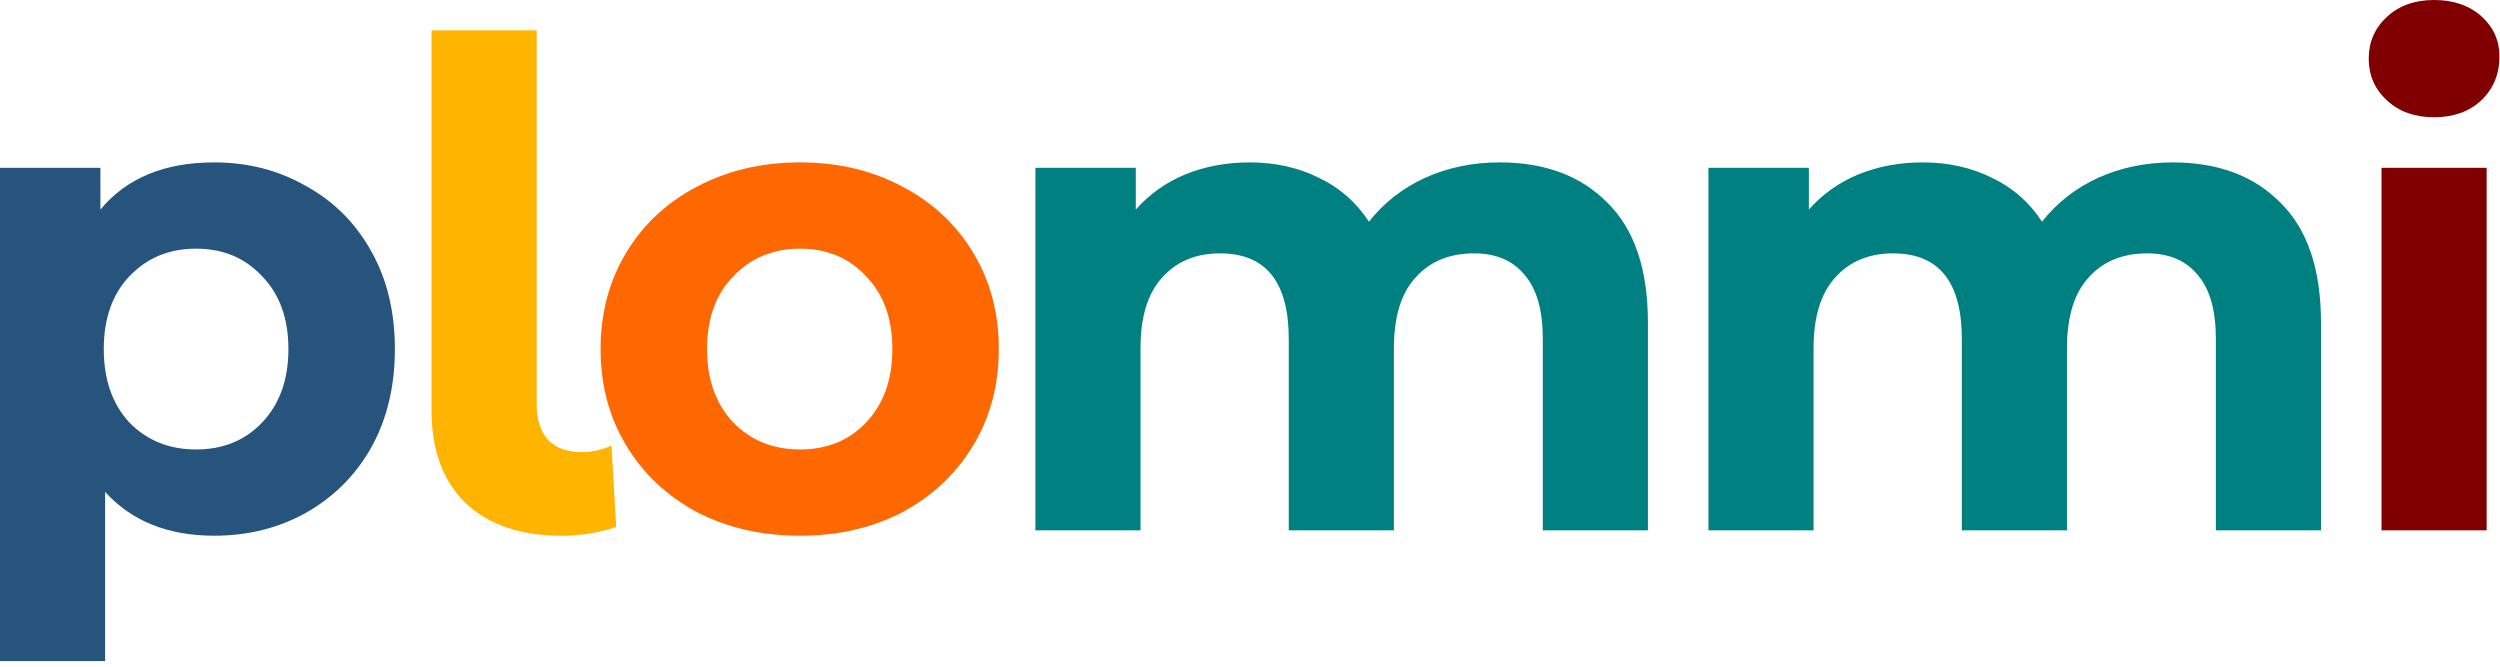 <svg width="371" height="99" viewBox="0 0 371 99" fill="none" xmlns="http://www.w3.org/2000/svg">
<path d="M31.8 24.1C36.8 24.1 41.333 25.267 45.4 27.6C49.533 29.867 52.767 33.1 55.1 37.3C57.433 41.434 58.6 46.267 58.6 51.8C58.6 57.334 57.433 62.2 55.1 66.4C52.767 70.534 49.533 73.767 45.4 76.1C41.333 78.367 36.8 79.5 31.8 79.5C24.933 79.5 19.533 77.334 15.6 73V98.1H-0V24.9H14.9V31.1C18.767 26.433 24.4 24.1 31.8 24.1ZM29.1 66.7C33.1 66.7 36.367 65.367 38.9 62.7C41.5 59.967 42.8 56.334 42.8 51.8C42.8 47.267 41.5 43.667 38.9 41C36.367 38.267 33.1 36.9 29.1 36.9C25.1 36.9 21.8 38.267 19.2 41C16.666 43.667 15.4 47.267 15.4 51.8C15.4 56.334 16.666 59.967 19.2 62.7C21.8 65.367 25.1 66.7 29.1 66.7Z" fill="#26547C"/>
<path d="M83.343 79.5C77.276 79.5 72.543 77.9 69.143 74.7C65.743 71.433 64.043 66.834 64.043 60.9V4.5H79.643V60C79.643 62.267 80.209 64.034 81.343 65.3C82.543 66.5 84.209 67.1 86.343 67.1C87.143 67.1 87.943 67 88.743 66.8C89.609 66.6 90.276 66.367 90.743 66.1L91.443 78.2C88.843 79.067 86.143 79.5 83.343 79.5Z" fill="#FFB400"/>
<path d="M118.725 79.5C113.058 79.5 107.958 78.334 103.425 76C98.958 73.6 95.458 70.3 92.925 66.1C90.391 61.9 89.125 57.133 89.125 51.8C89.125 46.467 90.391 41.7 92.925 37.5C95.458 33.3 98.958 30.034 103.425 27.7C107.958 25.3 113.058 24.1 118.725 24.1C124.391 24.1 129.458 25.3 133.925 27.7C138.391 30.034 141.891 33.3 144.425 37.5C146.958 41.7 148.225 46.467 148.225 51.8C148.225 57.133 146.958 61.9 144.425 66.1C141.891 70.3 138.391 73.6 133.925 76C129.458 78.334 124.391 79.5 118.725 79.5ZM118.725 66.7C122.725 66.7 125.991 65.367 128.525 62.7C131.125 59.967 132.425 56.334 132.425 51.8C132.425 47.267 131.125 43.667 128.525 41C125.991 38.267 122.725 36.9 118.725 36.9C114.725 36.9 111.425 38.267 108.825 41C106.225 43.667 104.925 47.267 104.925 51.8C104.925 56.334 106.225 59.967 108.825 62.7C111.425 65.367 114.725 66.7 118.725 66.7Z" fill="#FF6700"/>
<path d="M222.552 24.1C229.285 24.1 234.619 26.1 238.552 30.1C242.552 34.033 244.552 39.967 244.552 47.9V78.7H228.952V50.3C228.952 46.033 228.052 42.867 226.252 40.8C224.519 38.667 222.019 37.6 218.752 37.6C215.085 37.6 212.185 38.8 210.052 41.2C207.919 43.533 206.852 47.033 206.852 51.7V78.7H191.252V50.3C191.252 41.834 187.852 37.6 181.052 37.6C177.452 37.6 174.585 38.8 172.452 41.2C170.319 43.533 169.252 47.033 169.252 51.7V78.7H153.652V24.9H168.552V31.1C170.552 28.834 172.985 27.1 175.852 25.9C178.785 24.7 181.985 24.1 185.452 24.1C189.252 24.1 192.685 24.867 195.752 26.4C198.819 27.867 201.285 30.034 203.152 32.9C205.352 30.1 208.119 27.933 211.452 26.4C214.852 24.867 218.552 24.1 222.552 24.1ZM322.435 24.1C329.168 24.1 334.502 26.1 338.435 30.1C342.435 34.033 344.435 39.967 344.435 47.9V78.7H328.835V50.3C328.835 46.033 327.935 42.867 326.135 40.8C324.402 38.667 321.902 37.6 318.635 37.6C314.968 37.6 312.068 38.8 309.935 41.2C307.802 43.533 306.735 47.033 306.735 51.7V78.7H291.135V50.3C291.135 41.834 287.735 37.6 280.935 37.6C277.335 37.6 274.468 38.8 272.335 41.2C270.202 43.533 269.135 47.033 269.135 51.7V78.7H253.535V24.9H268.435V31.1C270.435 28.834 272.868 27.1 275.735 25.9C278.668 24.7 281.868 24.1 285.335 24.1C289.135 24.1 292.568 24.867 295.635 26.4C298.702 27.867 301.168 30.034 303.035 32.9C305.235 30.1 308.002 27.933 311.335 26.4C314.735 24.867 318.435 24.1 322.435 24.1Z" fill="#008080"/>
<path d="M353.418 24.9H369.018V78.7H353.418V24.9ZM361.218 17.4C358.351 17.4 356.018 16.567 354.218 14.9C352.418 13.233 351.518 11.167 351.518 8.7C351.518 6.234 352.418 4.167 354.218 2.5C356.018 0.834 358.351 0 361.218 0C364.084 0 366.418 0.8 368.218 2.4C370.018 4 370.918 6 370.918 8.4C370.918 11 370.018 13.167 368.218 14.9C366.418 16.567 364.084 17.4 361.218 17.4Z" fill="#800002"/>
</svg>
